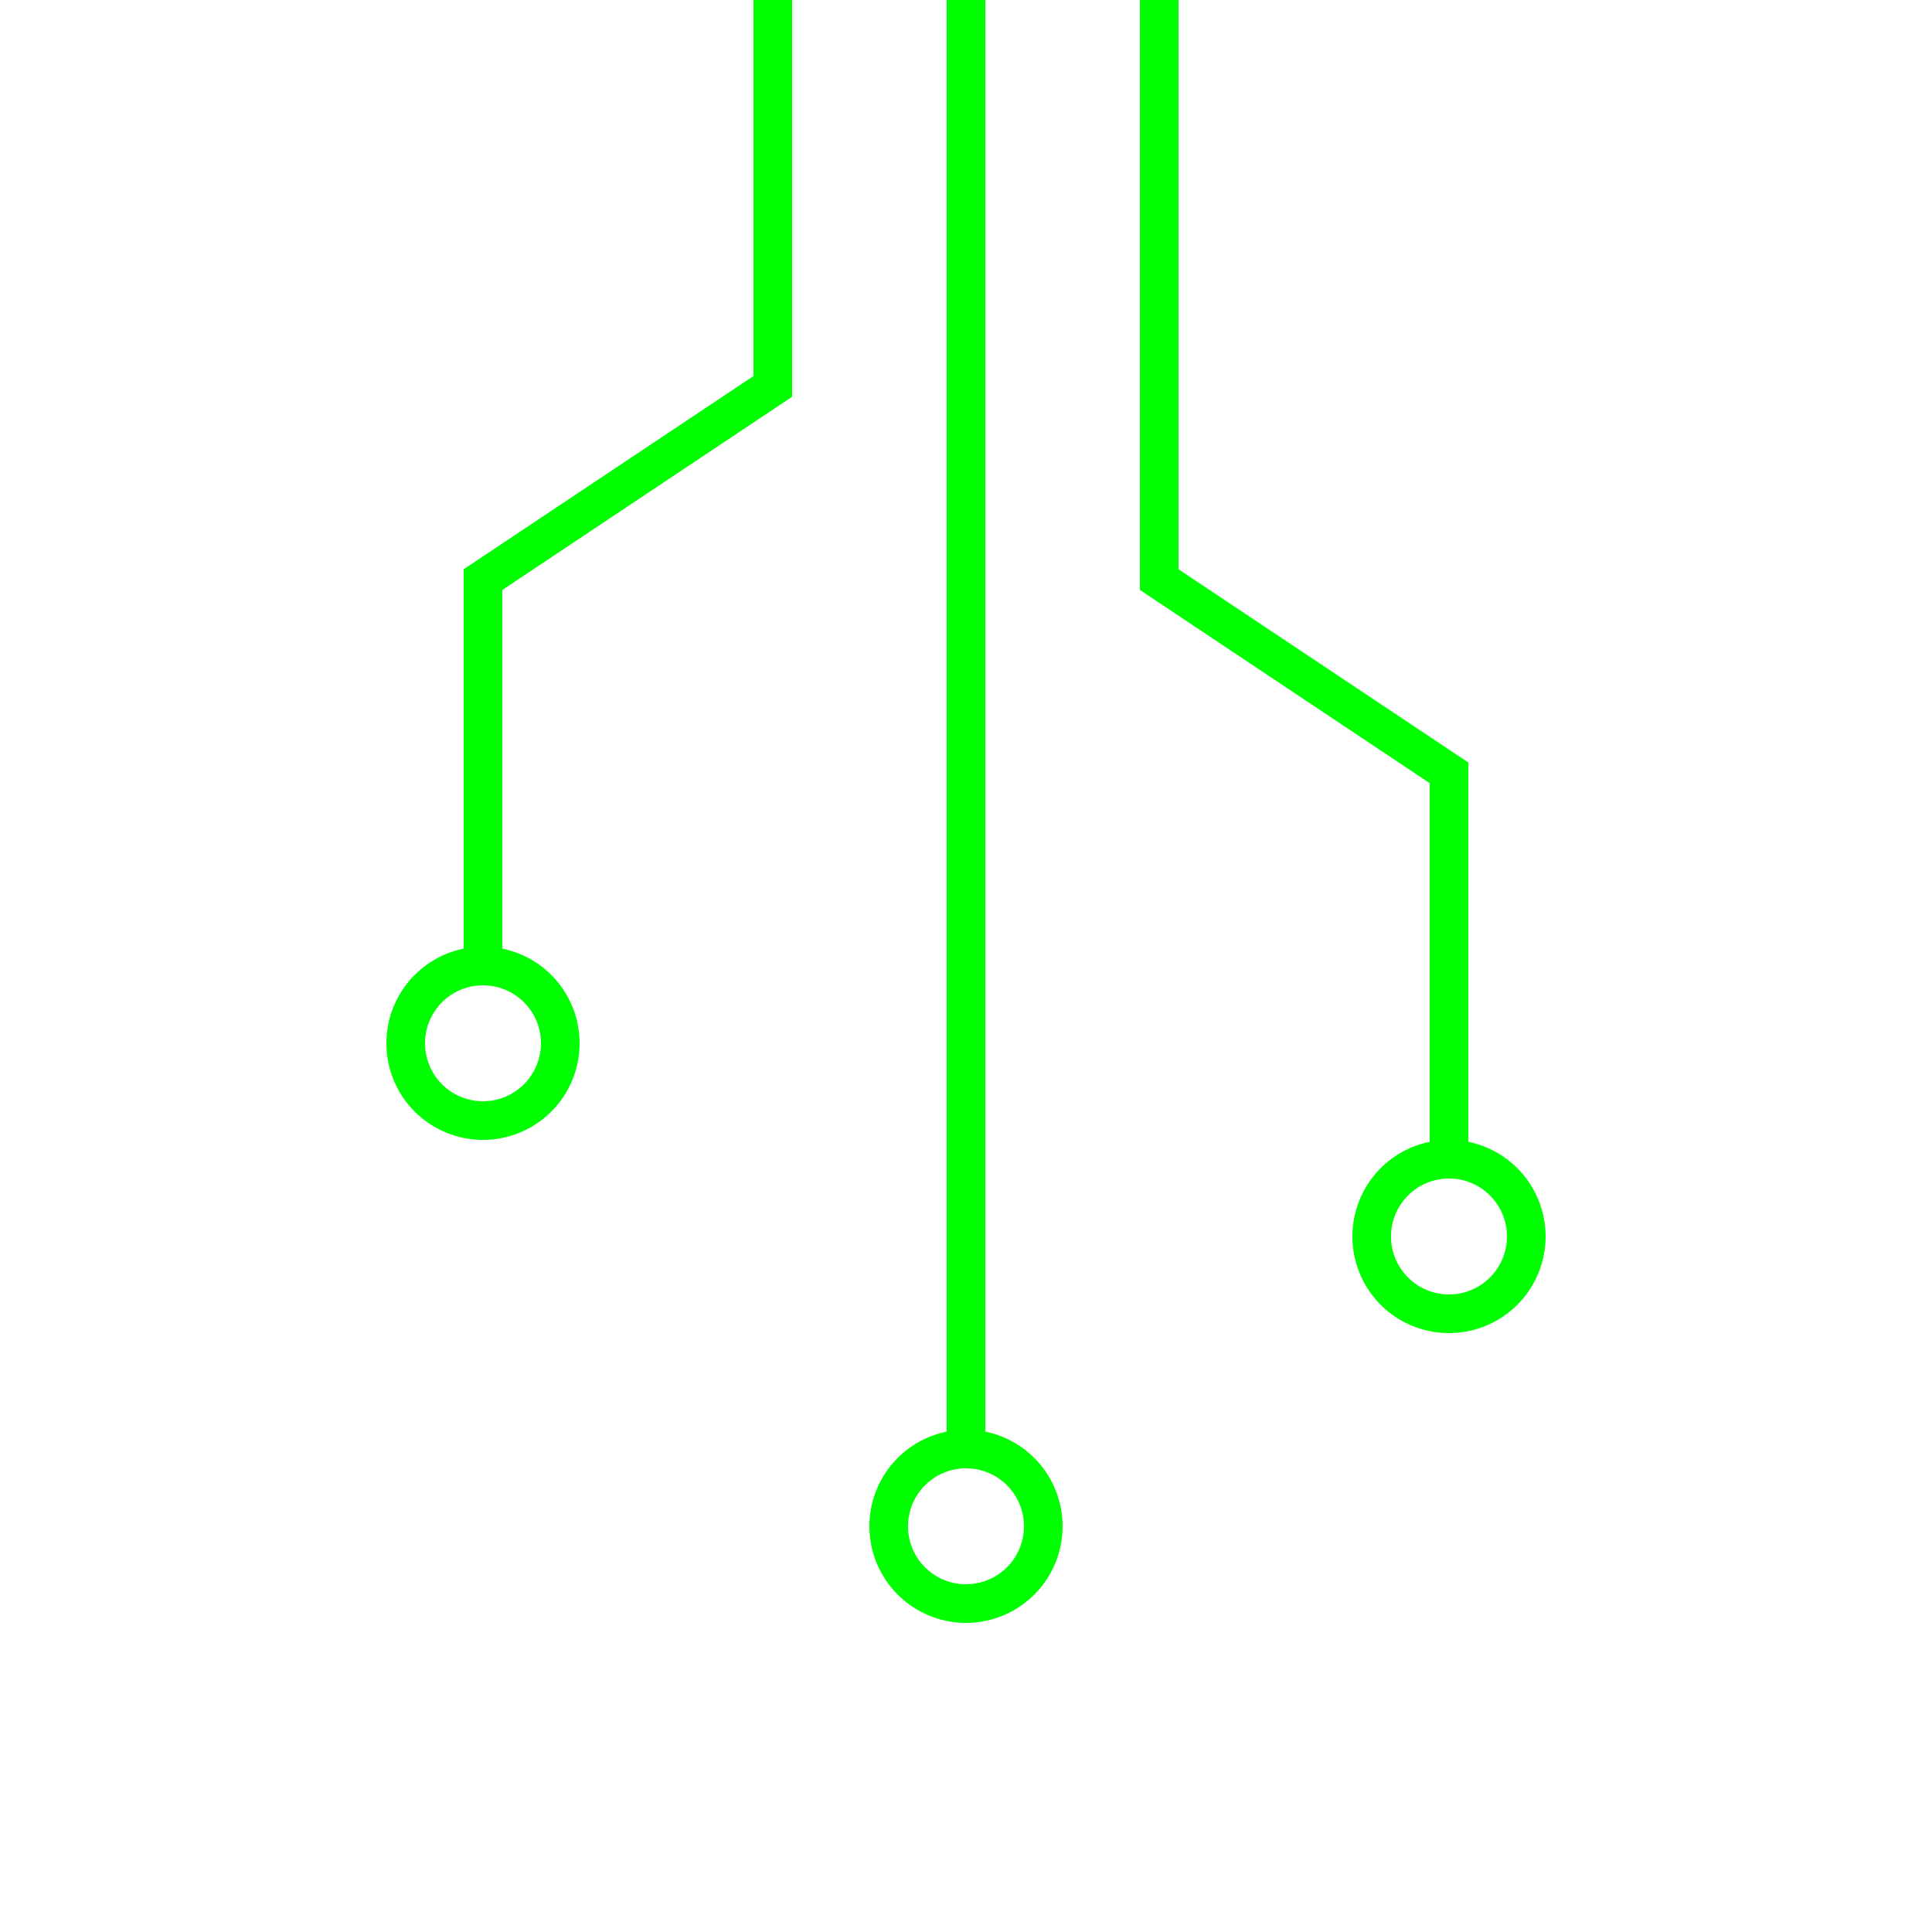 <svg
    version="1.1"
    width="100" height="100"
    xmlns="http://www.w3.org/2000/svg"
>
    <g
        stroke="lime"
        fill="none"
        stroke-width="2"
    >
        <!-- left trace -->
        <path
            d="
                M 40 0
                v 20
                l -15 10
                v 20
                a 4 4 0 1 1 0 8
                a 4 4 0 1 1 0 -8
            "
        />

        <!-- middle trace -->
        <path
            d="
                M 50 0
                v 75
                a 4 4 0 1 1 0 8
                a 4 4 0 1 1 0 -8
            "
        />

        <!-- right trace -->
        <path
            d="
                M 60 0
                v 30
                l 15 10
                v 20
                a 4 4 0 1 1 0 8
                a 4 4 0 1 1 0 -8
            "
        />
    </g>
</svg>

